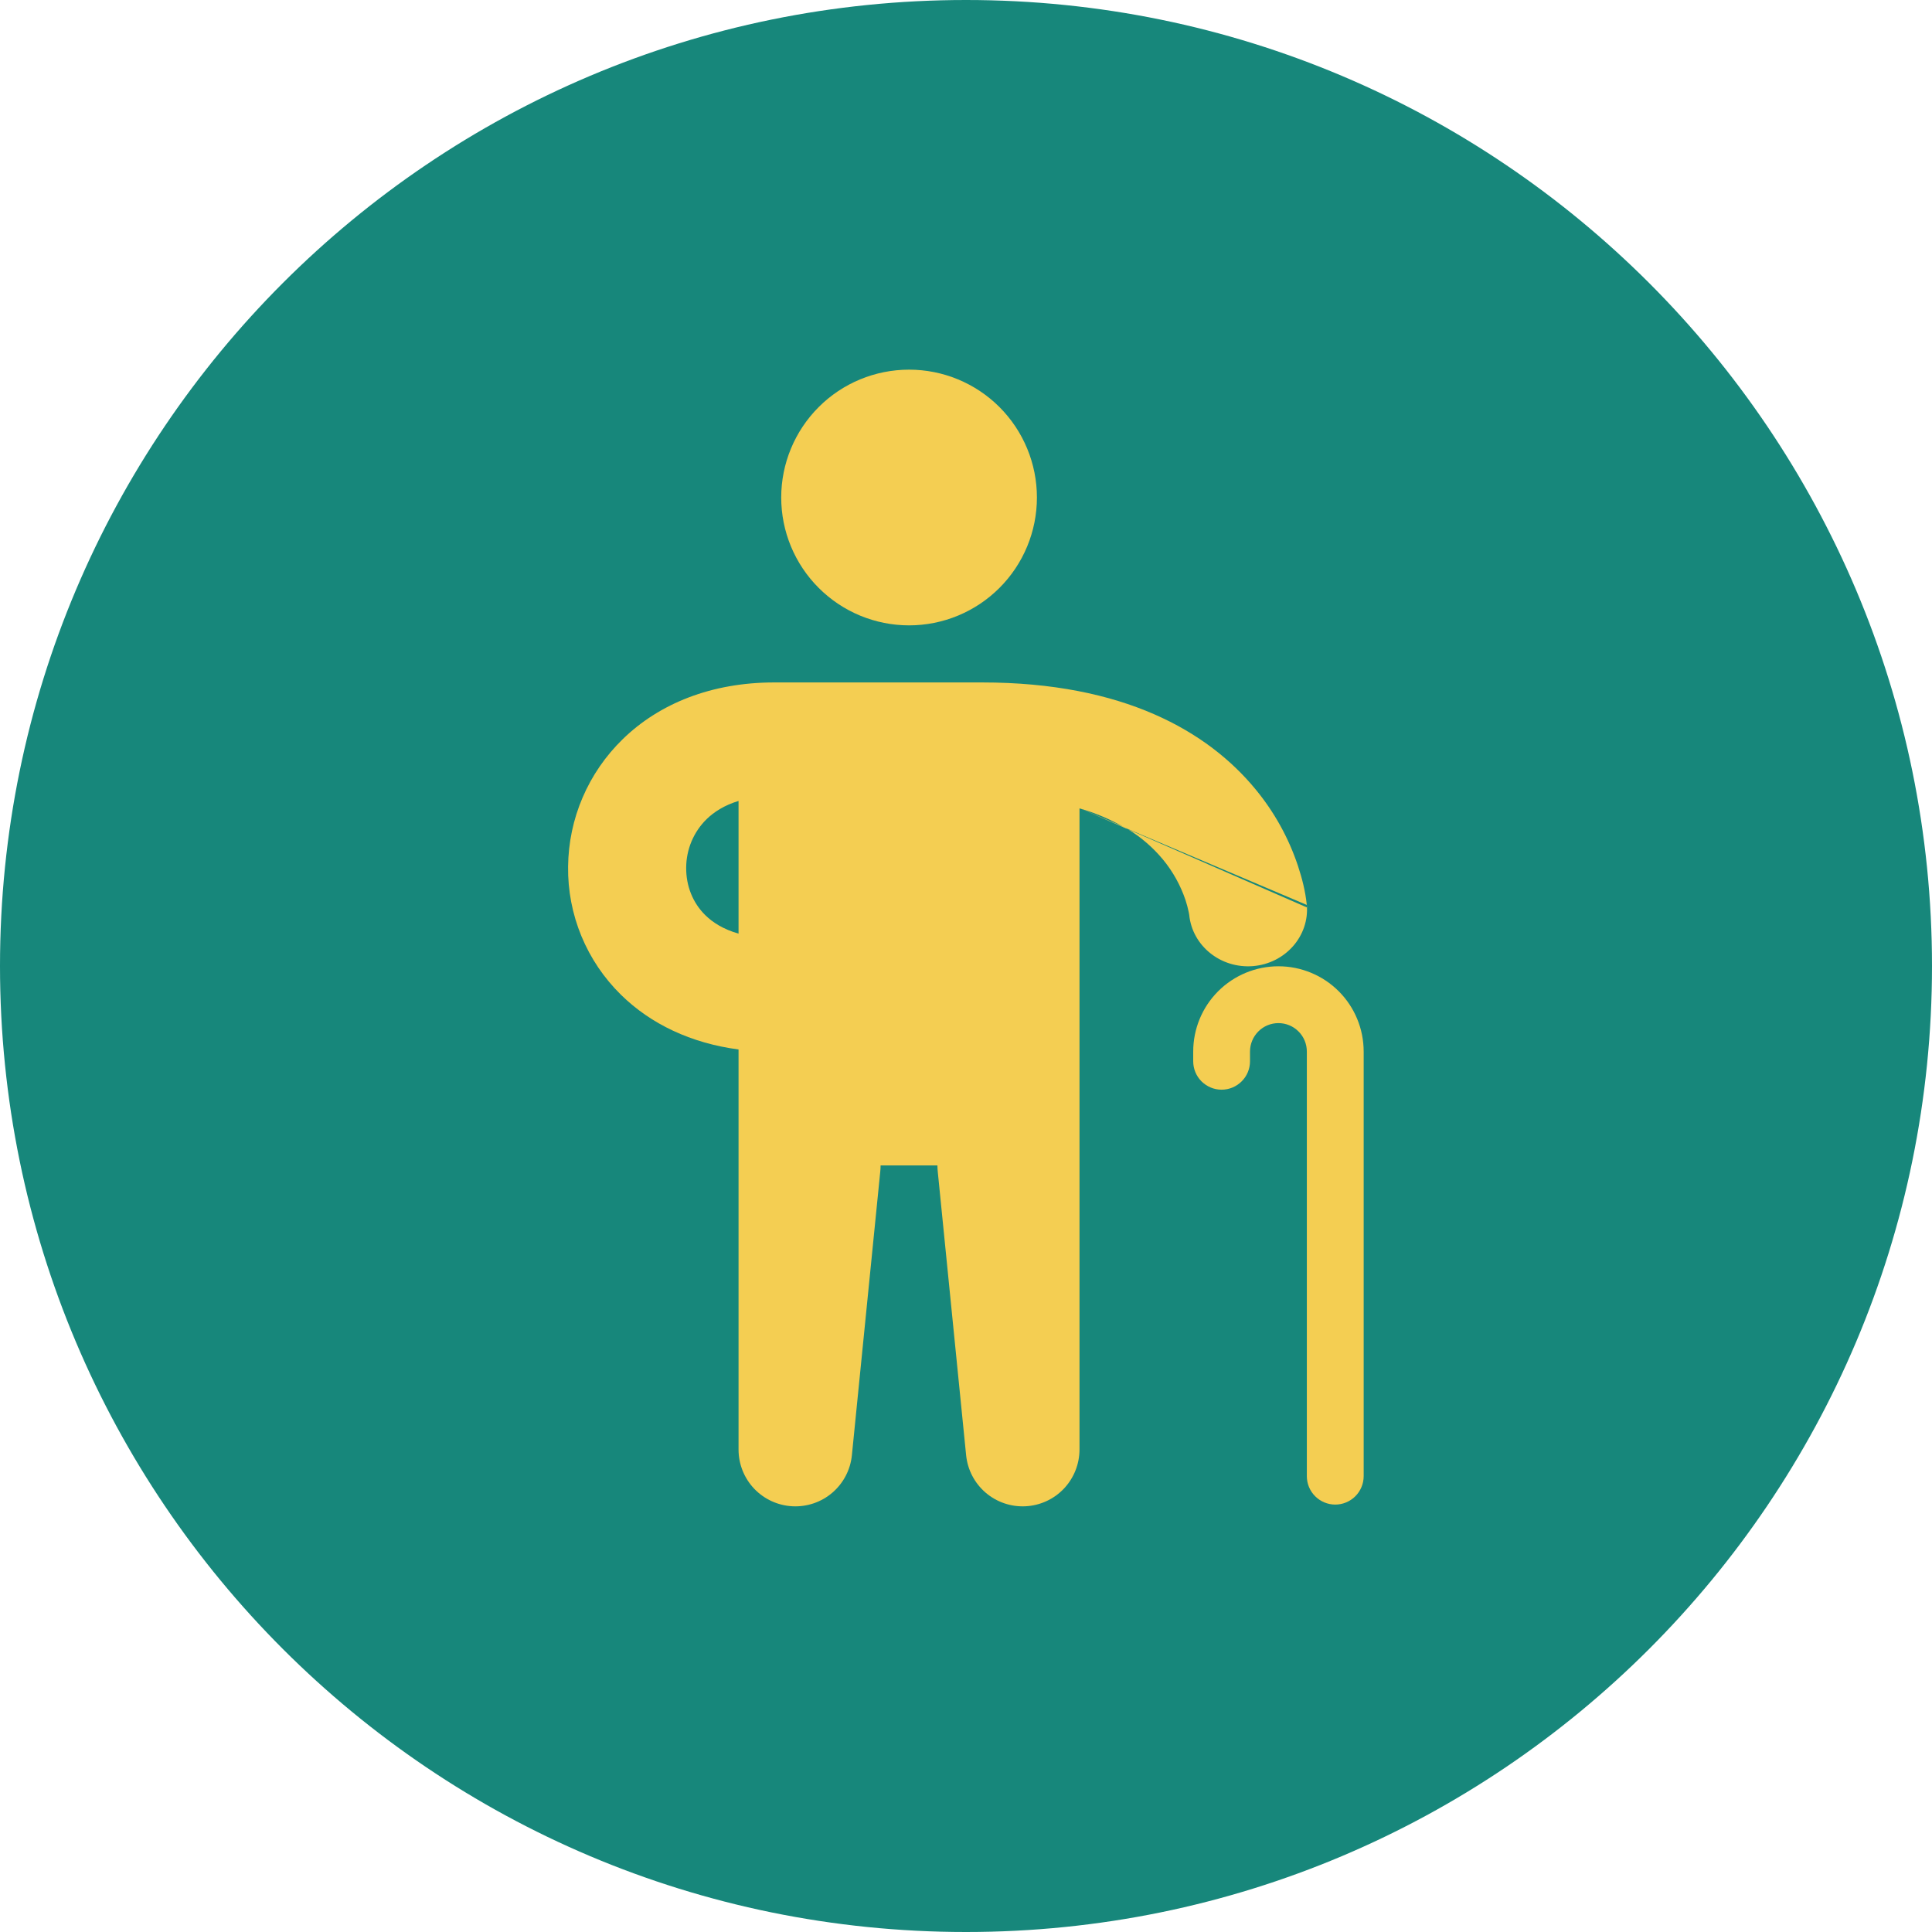<svg width="48" height="48" viewBox="0 0 48 48" fill="none" xmlns="http://www.w3.org/2000/svg">
<path d="M24 48C37.255 48 48 37.255 48 24C48 10.745 37.255 0 24 0C10.745 0 0 10.745 0 24C0 37.255 10.745 48 24 48Z" fill="#17877B"/>
<path d="M22.586 15.537C23.428 15.537 24.236 15.202 24.832 14.606C25.427 14.011 25.762 13.203 25.762 12.36C25.762 11.518 25.427 10.71 24.832 10.114C24.236 9.518 23.428 9.184 22.586 9.184C21.743 9.184 20.935 9.518 20.34 10.114C19.744 10.71 19.409 11.518 19.409 12.36C19.409 13.203 19.744 14.011 20.34 14.606C20.935 15.202 21.743 15.537 22.586 15.537ZM31.762 24.007C31.201 24.007 30.662 24.23 30.265 24.627C29.868 25.024 29.645 25.563 29.645 26.125V26.367C29.645 26.554 29.719 26.734 29.851 26.866C29.984 26.998 30.163 27.073 30.35 27.073C30.538 27.073 30.717 26.998 30.849 26.866C30.982 26.734 31.056 26.554 31.056 26.367V26.125C31.056 25.938 31.131 25.758 31.263 25.626C31.395 25.493 31.575 25.419 31.762 25.419C31.949 25.419 32.129 25.493 32.261 25.626C32.394 25.758 32.468 25.938 32.468 26.125V36.675C32.468 36.862 32.542 37.042 32.675 37.174C32.807 37.306 32.987 37.381 33.174 37.381C33.361 37.381 33.541 37.306 33.673 37.174C33.805 37.042 33.88 36.862 33.88 36.675V26.125C33.88 25.563 33.657 25.024 33.26 24.627C32.862 24.23 32.324 24.007 31.762 24.007ZM28.027 20.604L26.821 20.078L27.947 20.555L28.027 20.604ZM28.893 21.354C28.647 21.058 28.355 20.805 28.027 20.604L32.468 22.544V22.477V22.478C32.535 23.255 31.935 23.937 31.128 24.003C30.327 24.066 29.623 23.499 29.546 22.732V22.73L29.535 22.669C29.514 22.566 29.487 22.464 29.454 22.363C29.33 21.995 29.14 21.653 28.893 21.354Z" fill="#F4CE52"/>
<path fill-rule="evenodd" clip-rule="evenodd" d="M32.467 22.483L27.945 20.563C27.591 20.357 27.213 20.196 26.82 20.084V36.014C26.819 36.376 26.68 36.724 26.43 36.987C26.181 37.249 25.84 37.405 25.478 37.423C25.116 37.441 24.762 37.32 24.487 37.084C24.212 36.847 24.039 36.515 24.003 36.154L23.297 29.096C23.293 29.049 23.29 29.002 23.29 28.955H21.878C21.878 29.002 21.876 29.049 21.871 29.096L21.165 36.154C21.129 36.515 20.956 36.847 20.681 37.084C20.407 37.32 20.052 37.441 19.69 37.423C19.329 37.405 18.988 37.249 18.738 36.987C18.488 36.724 18.349 36.376 18.349 36.014V26.074C17.164 25.917 16.168 25.441 15.429 24.716C15.006 24.301 14.671 23.805 14.445 23.258C14.219 22.71 14.106 22.122 14.114 21.53C14.12 20.939 14.242 20.356 14.475 19.813C14.708 19.27 15.046 18.779 15.469 18.367C16.38 17.478 17.678 16.955 19.235 16.955H24.402C27.912 16.955 30.009 18.171 31.192 19.608C31.658 20.172 32.016 20.817 32.247 21.511C32.35 21.821 32.431 22.141 32.465 22.466V22.477L32.467 22.481V22.483ZM17.524 22.738C17.705 22.916 17.969 23.088 18.349 23.196V19.899C17.996 20.006 17.739 20.173 17.556 20.351C17.396 20.508 17.268 20.696 17.181 20.903C17.094 21.11 17.049 21.332 17.048 21.557C17.044 22.009 17.212 22.432 17.524 22.738Z" fill="#F4CE52"/>
</svg>
